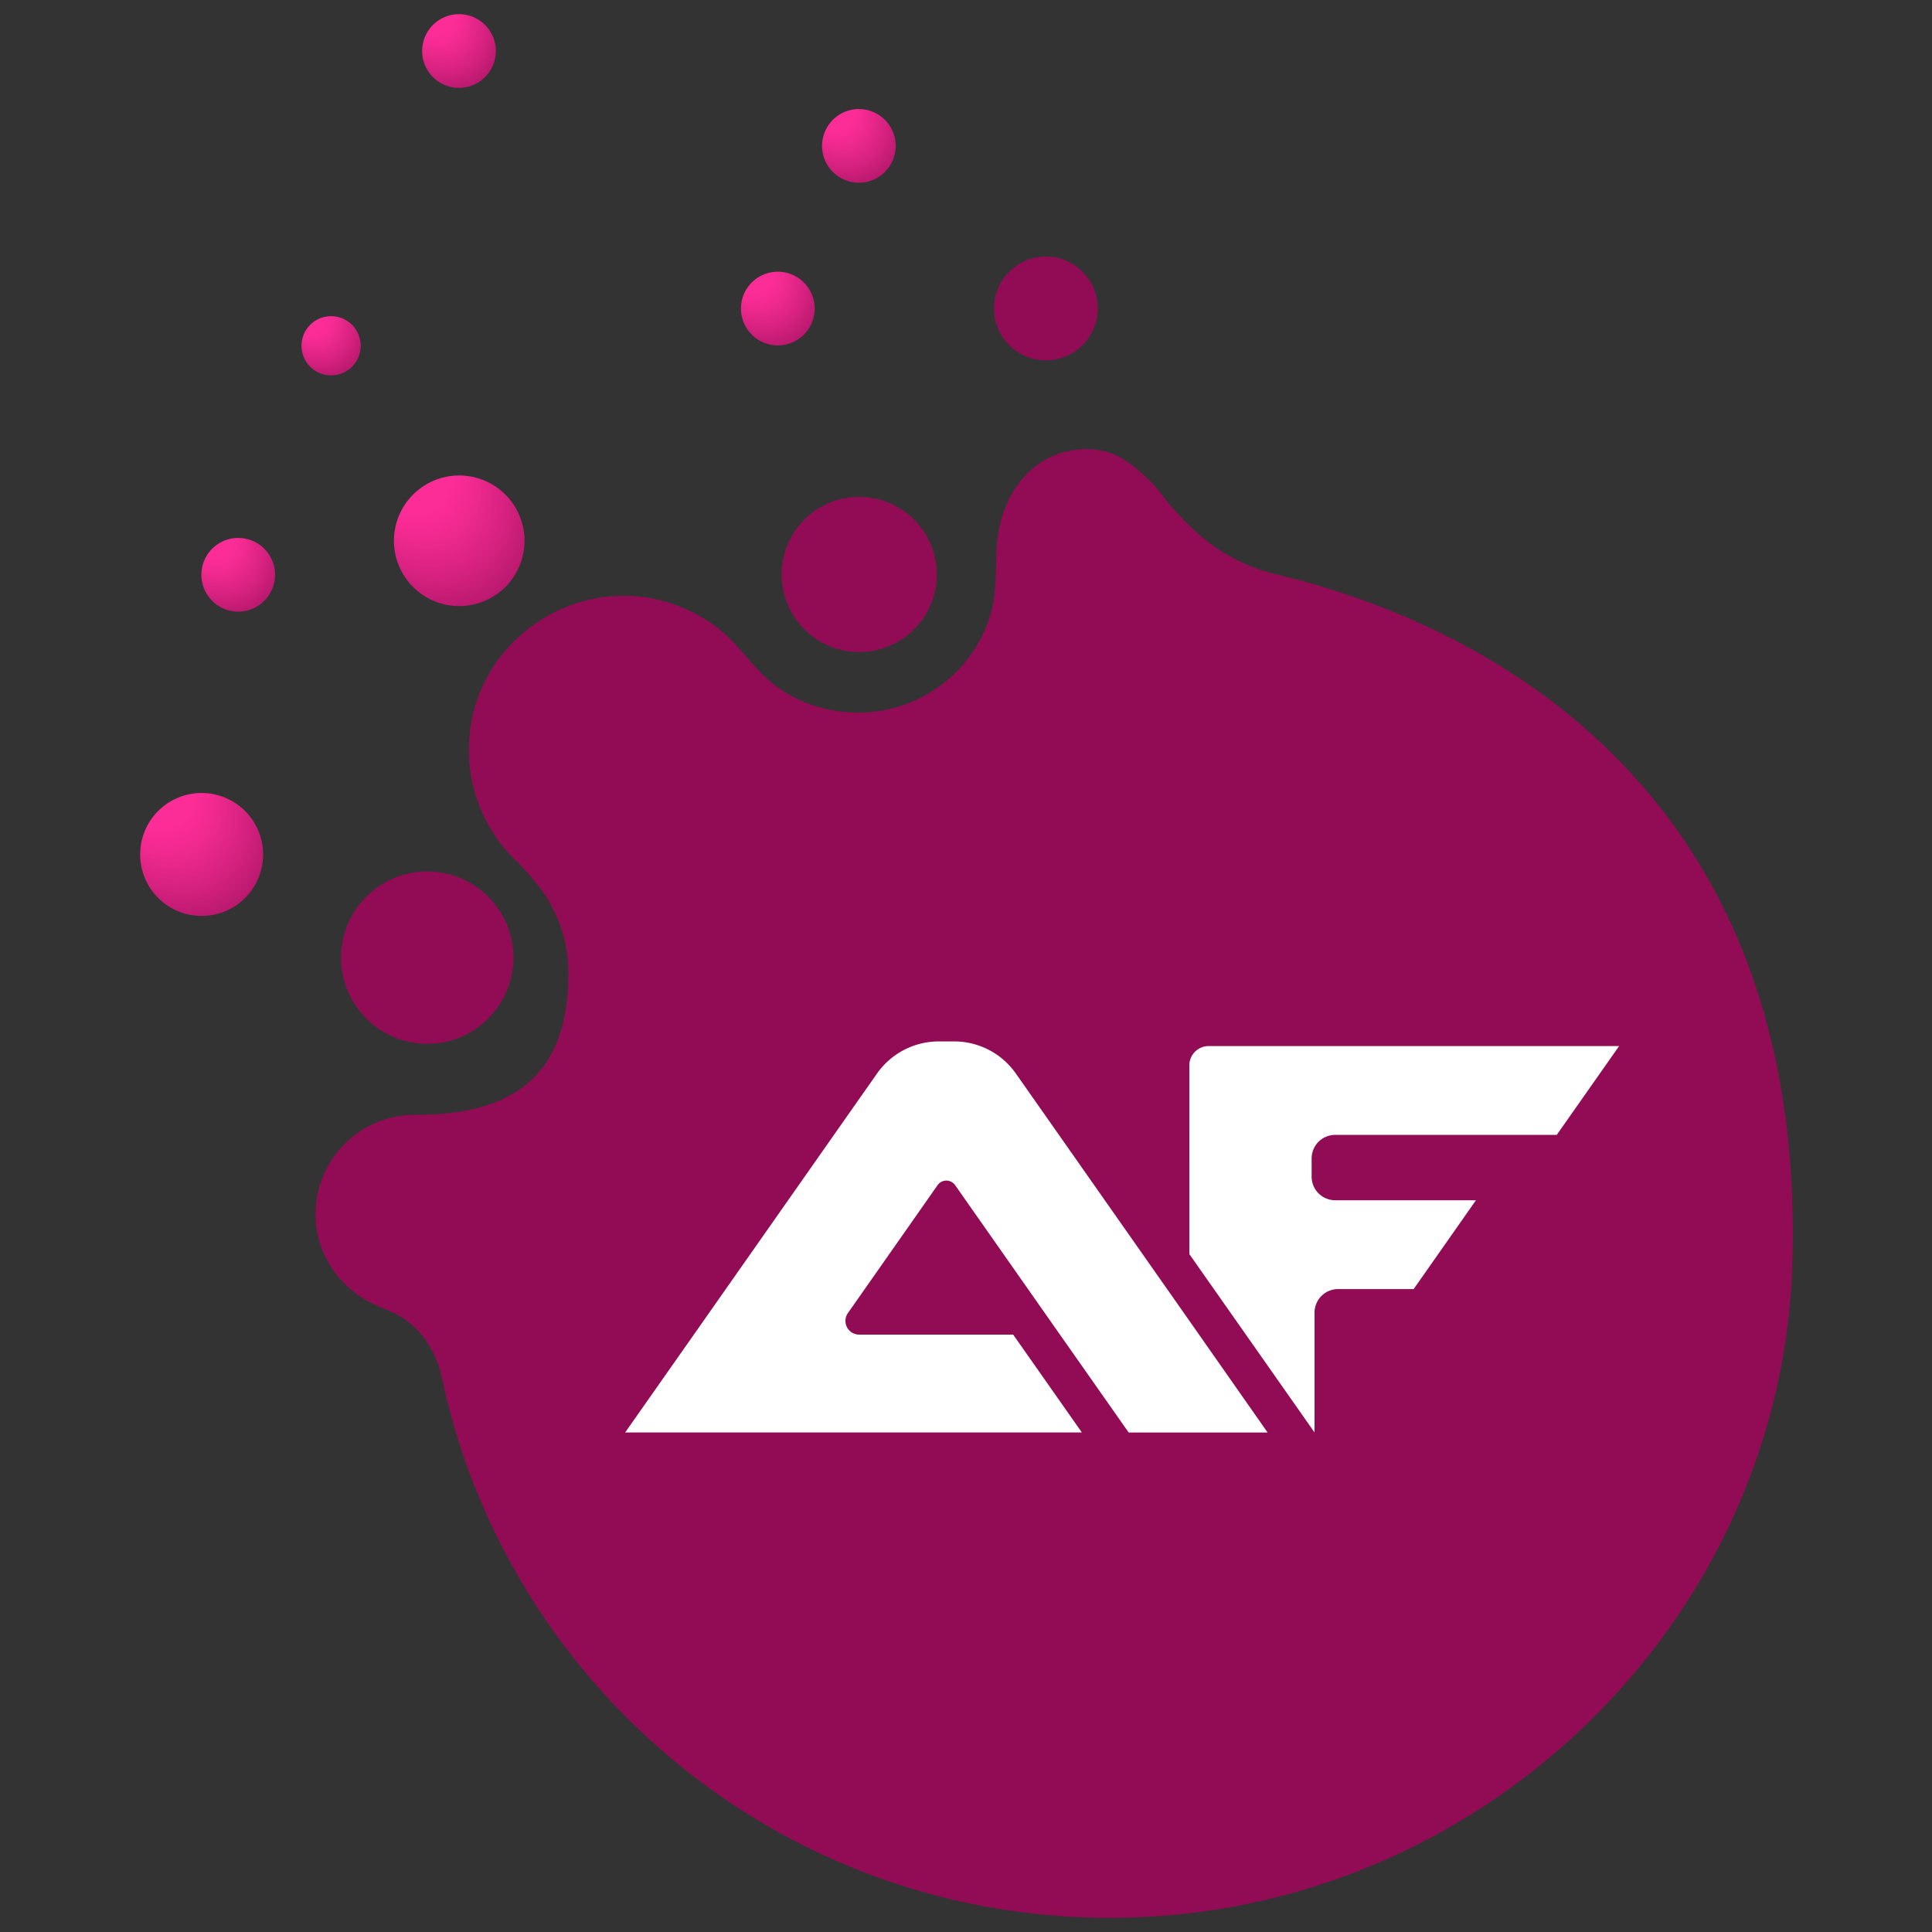 <svg id="Camada_1" data-name="Camada 1" xmlns="http://www.w3.org/2000/svg" xmlns:xlink="http://www.w3.org/1999/xlink" viewBox="0 0 1080 1080"><rect x="0" y="0" width="1080" height="1080" fill="#333333" stroke="none"/><defs><style>.cls-1{fill:url(#Gradiente_sem_nome_35);}.cls-2{fill:url(#Gradiente_sem_nome_35-2);}.cls-3{fill:url(#Gradiente_sem_nome_35-3);}.cls-4{fill:url(#Gradiente_sem_nome_35-4);}.cls-5{fill:url(#Gradiente_sem_nome_35-5);}.cls-6{fill:url(#Gradiente_sem_nome_35-6);}.cls-7{fill:url(#Gradiente_sem_nome_35-7);}.cls-8{fill:url(#Gradiente_sem_nome_35-8);}.cls-9{fill:url(#Gradiente_sem_nome_35-9);}.cls-10{fill:url(#Gradiente_sem_nome_35-10);}.cls-11{fill:url(#Gradiente_sem_nome_9);}.cls-12{fill:#fff;}</style><radialGradient id="Gradiente_sem_nome_35" cx="256.41" cy="302.57" fx="219.485" fy="249.14" r="64.95" gradientUnits="userSpaceOnUse"><stop offset="0.31" stop-color="#fd2d97"/><stop offset="0.43" stop-color="#f22a90"/><stop offset="0.63" stop-color="#d5217f"/><stop offset="0.89" stop-color="#a61362"/><stop offset="1" stop-color="#910c55"/></radialGradient><radialGradient id="Gradiente_sem_nome_35-2" cx="584.42" cy="172.67" fx="555.096" fy="130.235" r="51.58" xlink:href="#Gradiente_sem_nome_35"/><radialGradient id="Gradiente_sem_nome_35-3" cx="112.43" cy="477.94" fx="77.679" fy="427.654" r="61.13" xlink:href="#Gradiente_sem_nome_35"/><radialGradient id="Gradiente_sem_nome_35-4" cx="238.38" cy="535.72" fx="189.649" fy="465.198" r="85.72" xlink:href="#Gradiente_sem_nome_35"/><radialGradient id="Gradiente_sem_nome_35-5" cx="434.63" cy="172.67" fx="413.796" fy="142.519" r="36.65" xlink:href="#Gradiente_sem_nome_35"/><radialGradient id="Gradiente_sem_nome_35-6" cx="479.95" cy="81.73" fx="459.112" fy="51.585" r="36.65" xlink:href="#Gradiente_sem_nome_35"/><radialGradient id="Gradiente_sem_nome_35-7" cx="133" cy="321.48" fx="112.165" fy="291.332" r="36.65" xlink:href="#Gradiente_sem_nome_35"/><radialGradient id="Gradiente_sem_nome_35-8" cx="184.96" cy="193.43" fx="168.228" fy="169.22" r="29.43" xlink:href="#Gradiente_sem_nome_35"/><radialGradient id="Gradiente_sem_nome_35-9" cx="256.41" cy="28.69" fx="235.575" fy="-1.459" r="36.65" xlink:href="#Gradiente_sem_nome_35"/><radialGradient id="Gradiente_sem_nome_35-10" cx="479.95" cy="321.49" fx="436.082" fy="258.011" r="77.16" xlink:href="#Gradiente_sem_nome_35"/><radialGradient id="Gradiente_sem_nome_9" cx="615.27" cy="739.53" fx="315.297" fy="328.608" r="508.76" gradientUnits="userSpaceOnUse"><stop offset="0.36" stop-color="#fd2d97"/><stop offset="1" stop-color="#910c55"/></radialGradient></defs><path class="cls-1" d="M293.21,302v.6a36.5,36.5,0,1,1,0-.6Z"/><path class="cls-2" d="M613.65,172.19v.48a29,29,0,1,1,0-.48Z"/><path class="cls-3" d="M147.07,477.37v.57a34.36,34.36,0,1,1,0-.57Z"/><path class="cls-4" d="M287,534.92v.8a48.18,48.18,0,1,1,0-.8Z"/><path class="cls-5" d="M455.4,172.32v.35a20.6,20.6,0,1,1,0-.35Z"/><path class="cls-6" d="M500.71,81.39v.34a20.59,20.59,0,1,1,0-.34Z"/><path class="cls-7" d="M153.77,321.14v.34a20.6,20.6,0,1,1,0-.34Z"/><path class="cls-8" d="M201.64,193.16v.27a16.55,16.55,0,1,1,0-.27Z"/><path class="cls-9" d="M277.18,28.35v.34a20.6,20.6,0,1,1,0-.34Z"/><path class="cls-10" d="M523.67,320.77v.72a43.37,43.37,0,1,1,0-.72Z"/><path class="cls-11" d="M1001.94,706.41c-6.06,198-169.82,358.49-367.78,365.43-189.7,6.65-349.81-125.11-387.26-302.11-2.79-13.17-10.62-26-22.18-33.22a57.72,57.72,0,0,0-7-3.64c-4.87-2.17-9.9-4-14.44-6.86a59.34,59.34,0,0,1-12.18-10,54.78,54.78,0,0,1-14.45-31.72A55.67,55.67,0,0,1,232,623.16a157.83,157.83,0,0,0,24.86-1.66c2.66-.42,5.31-1,7.93-1.58q2-.48,4-1c.67-.19,1.33-.38,2-.59a8.3,8.3,0,0,1,1.87-.6,72.42,72.42,0,0,0,14.11-6.36,58.88,58.88,0,0,0,11.07-8.43,56.7,56.7,0,0,0,8.32-10.26A63.84,63.84,0,0,0,312,580.76a82,82,0,0,0,3.68-13.24,113.85,113.85,0,0,0,1.77-14.38c.19-3,.28-6.11.28-9.16a79.53,79.53,0,0,0-4.95-27.69A113.36,113.36,0,0,0,306.44,503a99.59,99.59,0,0,0-7.73-10.51A119,119,0,0,0,288.35,481a84.65,84.65,0,0,1-10.18-11.7,86,86,0,0,1-16.05-48.61,90.07,90.07,0,0,1,.94-14.49c8.24-56.23,72.46-92.7,127.65-62.05a81.43,81.43,0,0,1,21,16.67c5.53,6.14,10.63,12.71,16.73,18.27,14,12.78,32.66,19.25,51.52,19.25a77.35,77.35,0,0,0,55.77-23.95,75.13,75.13,0,0,0,18.49-33c3.24-12.55,1.95-25.67,3.16-38.46,1.78-18.67,10.9-37.4,28-46.52a47,47,0,0,1,28.34-4.86c12,1.59,20.12,8.83,28.57,16.74,4.63,4.33,8.28,9.94,12.46,14.77a161.61,161.61,0,0,0,14.15,14.52A101.51,101.51,0,0,0,713.1,321C804.74,342.56,1010.63,422.75,1001.94,706.41Z"/><path class="cls-12" d="M708.6,800.78H630.94l-24.57-35-13.83-19.69-58.61-83.57a6,6,0,0,0-9.83,0l-11.35,16.2L474,734h0a7.65,7.65,0,0,0,6.26,12.05h86.1l38.4,54.7H349.47l38.4-54.7,47.26-67.36,38.79-55.31,16.31-23.22h0a42.21,42.21,0,0,1,34.55-18h8.62a42.1,42.1,0,0,1,34.45,17.92h0l94.4,134.53Z"/><path class="cls-12" d="M746.37,670.94h78.7L790.24,720.6H748a13.16,13.16,0,0,0-13.16,13.15v67L678.59,720.6l-7.74-11-6-8.56V595.55a10.81,10.81,0,0,1,10.8-10.8H905.1l-34.87,49.66H746.37a13.16,13.16,0,0,0-13.16,13.16v10.21A13.16,13.16,0,0,0,746.37,670.94Z"/></svg>
